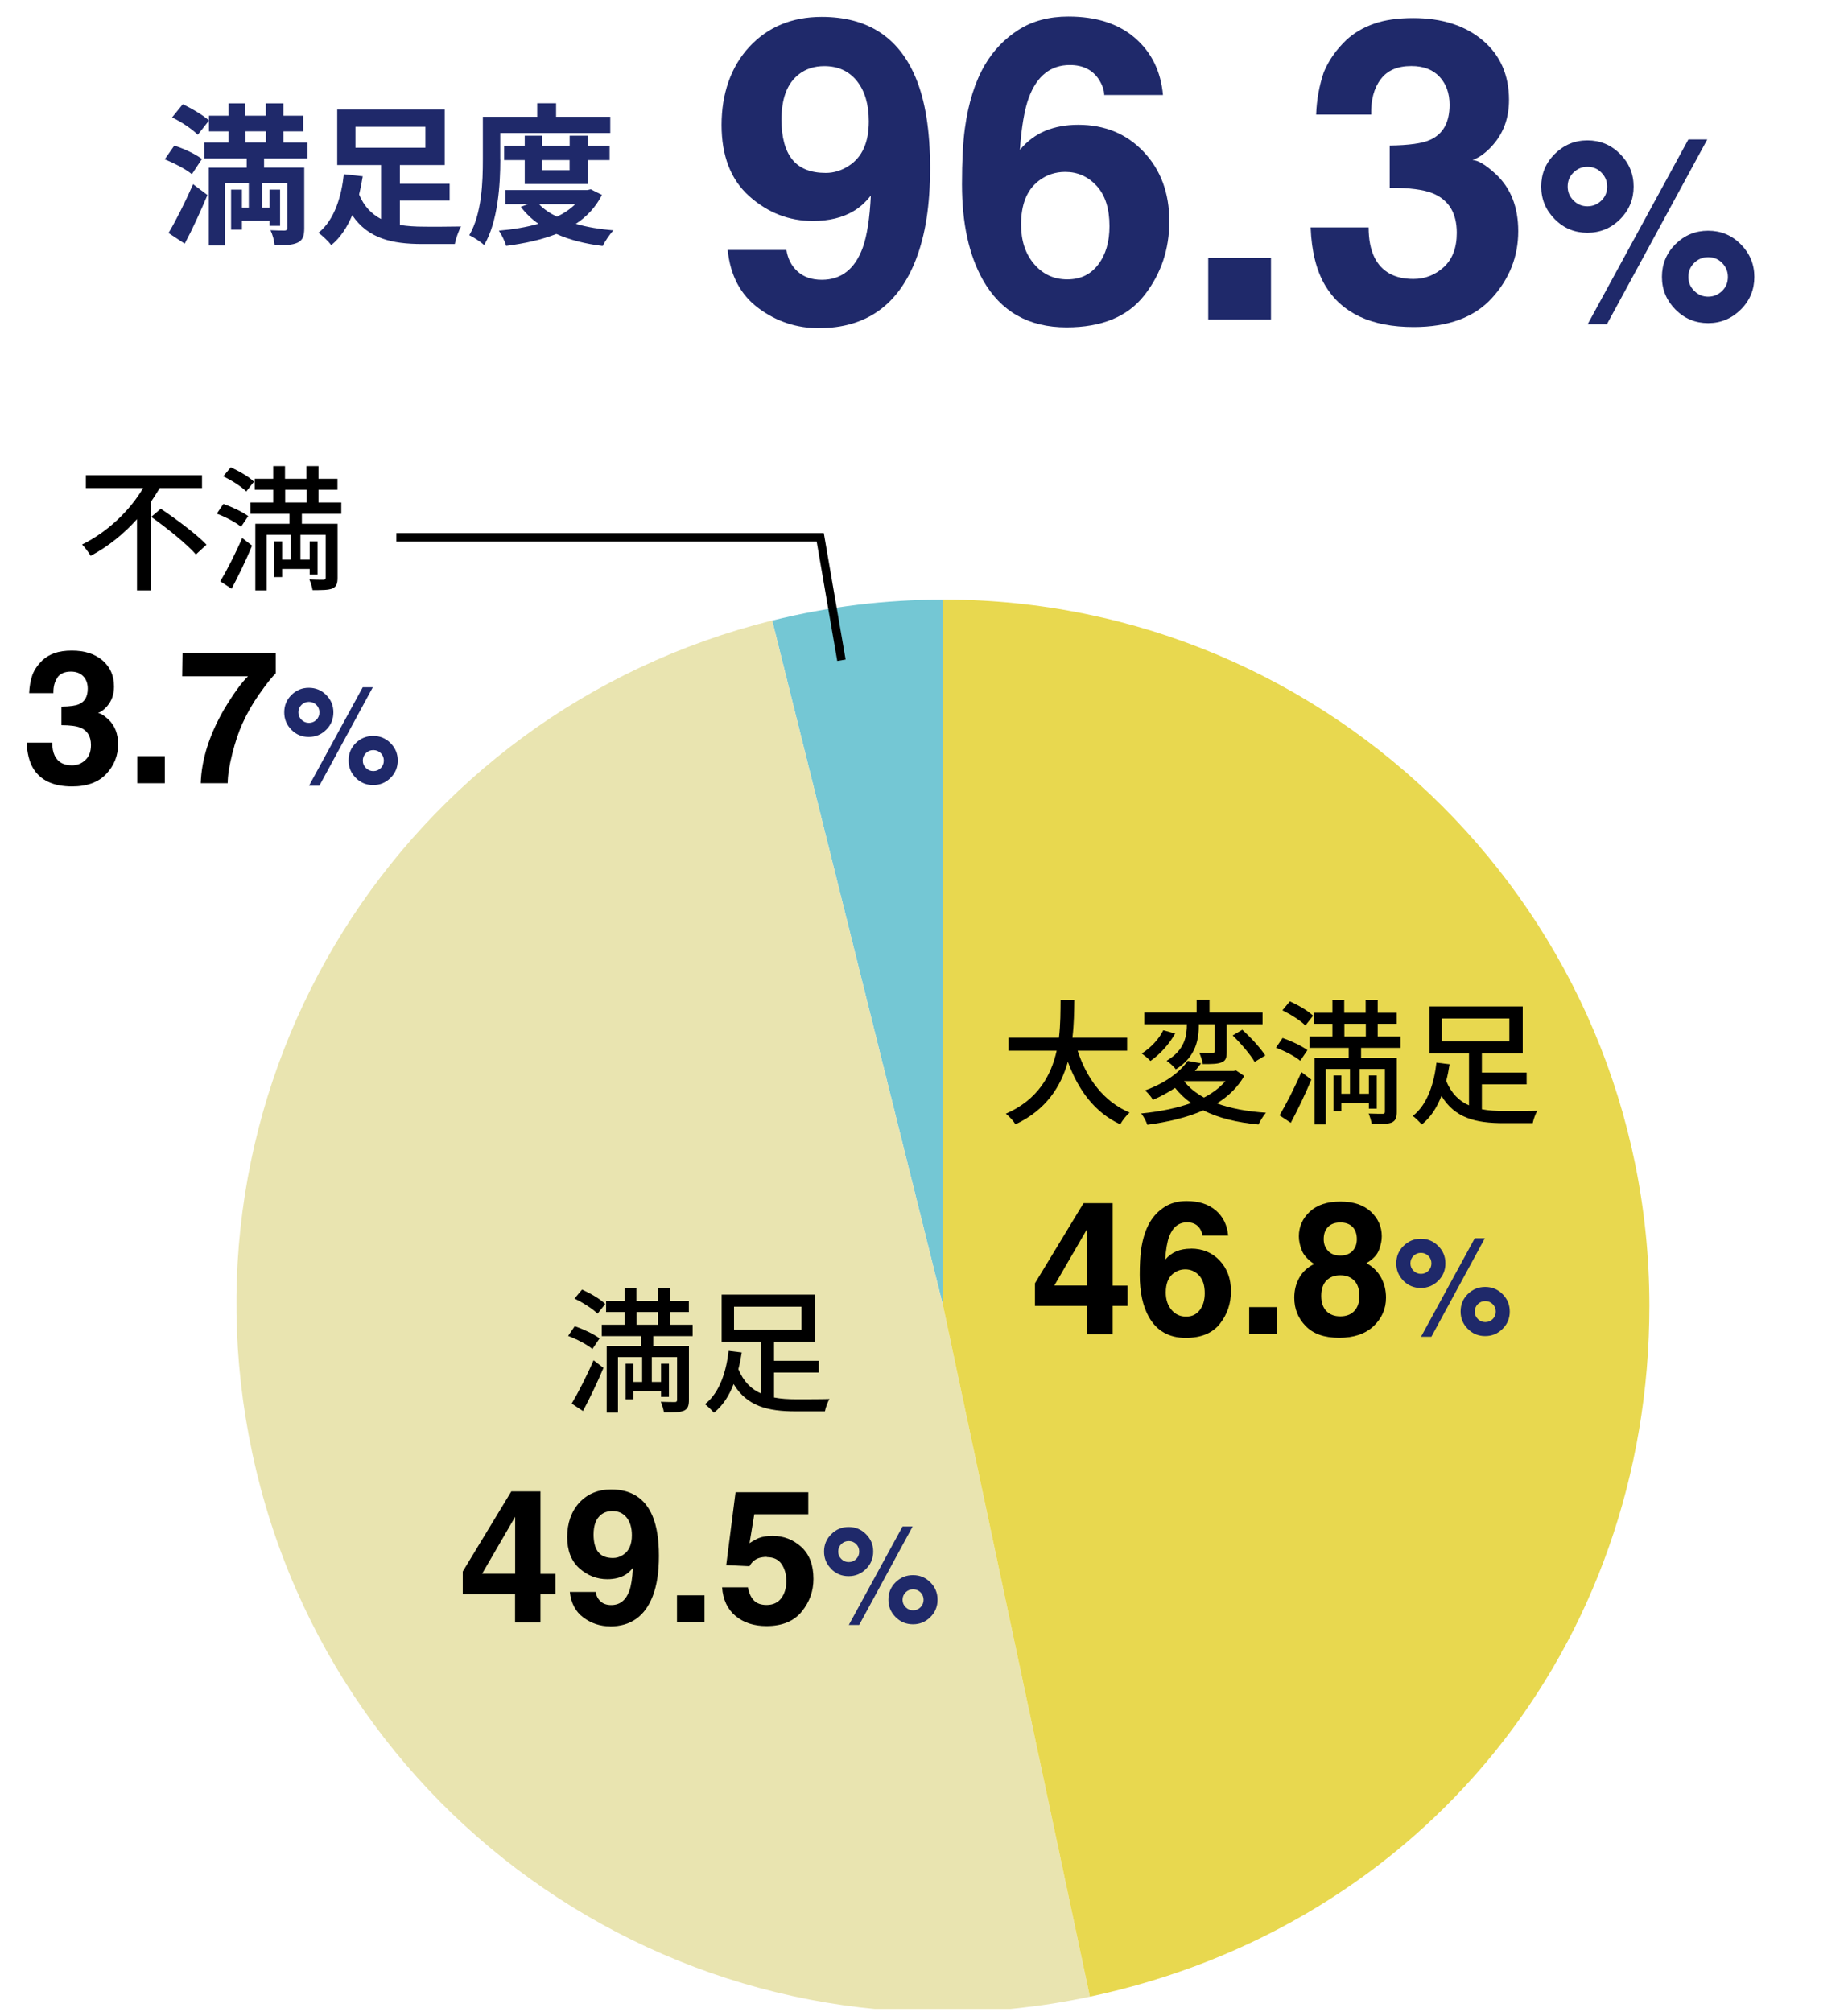 <?xml version="1.0" encoding="UTF-8"?>
<svg id="_レイヤー_2" data-name="レイヤー 2" xmlns="http://www.w3.org/2000/svg" xmlns:xlink="http://www.w3.org/1999/xlink" viewBox="0 0 218 237.39">
  <defs>
    <style>
      .cls-1, .cls-2 {
        fill: none;
      }

      .cls-3 {
        fill: #1f296a;
      }

      .cls-4 {
        fill: #e8d84f;
      }

      .cls-4, .cls-5, .cls-6 {
        fill-rule: evenodd;
      }

      .cls-2 {
        stroke: #000;
        stroke-miterlimit: 10;
      }

      .cls-5 {
        fill: #74c7d4;
      }

      .cls-6 {
        fill: #e9e4b0;
      }

      .cls-7 {
        clip-path: url(#clippath);
      }
    </style>
    <clipPath id="clippath">
      <rect class="cls-1" width="218" height="237"/>
    </clipPath>
  </defs>
  <g id="_情報" data-name="情報">
    <g class="cls-7">
      <g>
        <g>
          <path class="cls-5" d="M111.25,154.05l-20.16-80.84c6.61-1.65,13.35-2.47,20.16-2.47v83.32Z"/>
          <path class="cls-6" d="M111.25,154.05l17.32,81.5c-45.01,9.57-89.25-19.17-98.82-64.18-9.38-44.11,17.59-87.26,61.34-98.17l20.16,80.84Z"/>
          <path class="cls-4" d="M111.25,154.05v-83.32c46.02,0,83.32,37.3,83.32,83.32,0,40.13-26.75,73.16-66,81.5l-17.32-81.5Z"/>
        </g>
        <g>
          <path d="M127.12,123.95c1.09,3.33,3.11,6.03,6.13,7.3-.37.32-.86.94-1.1,1.39-2.99-1.39-4.93-3.99-6.18-7.38-.82,2.9-2.54,5.67-6.18,7.38-.24-.4-.72-.93-1.14-1.25,3.81-1.66,5.36-4.55,6-7.44h-5.68v-1.54h5.95c.19-1.6.18-3.14.19-4.42h1.62c-.02,1.3-.03,2.83-.22,4.42h6.45v1.54h-5.84Z"/>
          <path d="M146.77,126.94c-.77,1.34-1.87,2.4-3.22,3.23,1.62.59,3.59.96,5.79,1.1-.32.37-.7.99-.88,1.39-2.56-.24-4.74-.77-6.51-1.67-1.95.86-4.24,1.39-6.61,1.7-.1-.35-.45-1.02-.72-1.33,2.13-.21,4.15-.61,5.89-1.23-.72-.51-1.34-1.1-1.89-1.79-.77.51-1.63.99-2.61,1.41-.21-.37-.64-.88-.94-1.11,2.48-.9,4.16-2.22,5.04-3.49l1.57.29c-.22.3-.46.61-.72.9h4.58l.26-.06.98.66ZM138.62,121.93c-.66,1.2-1.78,2.47-2.91,3.23-.26-.29-.74-.67-1.02-.88,1.06-.66,2.08-1.76,2.53-2.74l1.41.38ZM141.42,120.87c0,1.65-.27,3.76-2.71,5.28-.24-.32-.75-.79-1.09-1.01,2.18-1.28,2.39-2.99,2.39-4.31h-5.03v-1.38h6.18v-1.49h1.52v1.49h6.26v1.38h-4.23v3.23c0,.67-.08,1.06-.59,1.26-.48.21-1.2.21-2.23.21-.05-.38-.24-.93-.4-1.31.67.03,1.34.03,1.54.02.19,0,.24-.05.24-.22v-3.19h-1.86v.03ZM139.69,127.56c.58.75,1.38,1.39,2.34,1.92,1.01-.53,1.87-1.17,2.53-1.94h-4.85l-.02.02ZM146.54,121.48c.99.88,2.16,2.16,2.72,3.04l-1.26.75c-.48-.85-1.63-2.19-2.59-3.12l1.14-.67Z"/>
          <path d="M153.39,125.15c-.59-.51-1.86-1.18-2.87-1.55l.78-1.15c.99.34,2.27.94,2.93,1.44l-.85,1.26ZM150.94,131.58c.74-1.23,1.79-3.28,2.58-5.11l1.17.9c-.7,1.68-1.62,3.59-2.42,5.09l-1.33-.88ZM153.99,120.98c-.54-.56-1.73-1.31-2.71-1.79l.88-1.06c.94.42,2.16,1.12,2.74,1.7l-.91,1.15ZM160.56,123.62v1.17h4.21v6.36c0,.69-.13,1.07-.61,1.28-.48.19-1.22.19-2.34.19-.05-.35-.21-.88-.37-1.25.74.03,1.44.03,1.65.03s.27-.06.27-.26v-5.04h-2.98v2.93h1.09v-2.16h.93v3.92h-.93v-.67h-3.25v.96h-.93v-4.21h.93v2.16h1.02v-2.93h-2.85v6.55h-1.33v-7.86h4.03v-1.17h-4.61v-1.34h2.69v-1.5h-2.18v-1.3h2.18v-1.5h1.39v1.5h2.53v-1.5h1.42v1.5h2.24v1.3h-2.24v1.5h2.69v1.34h-4.67ZM158.59,122.28h2.53v-1.5h-2.53v1.5Z"/>
          <path d="M174.8,130.86c.82.16,1.7.21,2.64.21.59,0,3.14,0,3.91-.03-.22.35-.46,1.04-.54,1.46h-3.44c-3.3,0-5.76-.61-7.33-3.22-.51,1.34-1.26,2.54-2.32,3.38-.26-.3-.75-.78-1.06-1.01,1.81-1.39,2.54-4.05,2.79-6.29l1.55.19c-.1.64-.22,1.31-.4,1.97.61,1.47,1.52,2.37,2.69,2.88v-6.13h-4.66v-5.54h11v5.54h-4.82v2.26h5.28v1.39h-5.28v2.94ZM170.09,122.86h7.96v-2.71h-7.96v2.71Z"/>
        </g>
        <g>
          <g>
            <path class="cls-3" d="M96.63,38.72c-2.65,0-5.04-.79-7.15-2.36-2.12-1.57-3.33-3.86-3.64-6.87h6.93c.16,1.04.6,1.89,1.32,2.54.72.65,1.67.98,2.86.98,2.29,0,3.91-1.27,4.83-3.81.5-1.4.82-3.44.95-6.13-.63.8-1.31,1.41-2.03,1.83-1.3.78-2.91,1.17-4.81,1.17-2.82,0-5.31-.97-7.5-2.92-2.18-1.95-3.27-4.75-3.27-8.41s1.09-6.86,3.28-9.22c2.19-2.35,5.03-3.53,8.53-3.53,5.39,0,9.08,2.38,11.08,7.15,1.14,2.7,1.71,6.26,1.71,10.67s-.55,7.85-1.64,10.72c-2.08,5.45-5.91,8.18-11.47,8.18ZM94.19,8.81c-1.33,1.04-2,2.81-2,5.3,0,2.1.43,3.67,1.28,4.72s2.17,1.57,3.94,1.57c.96,0,1.86-.28,2.71-.83,1.58-1.01,2.37-2.76,2.37-5.25,0-2-.47-3.59-1.4-4.76-.94-1.17-2.22-1.76-3.85-1.76-1.19,0-2.21.33-3.05,1Z"/>
            <path class="cls-3" d="M127.19,14.72c3.14,0,5.72,1.07,7.73,3.2,2.01,2.13,3.02,4.86,3.02,8.18s-.98,6.22-2.95,8.74c-1.97,2.52-5.03,3.78-9.18,3.78-4.46,0-7.75-1.86-9.86-5.59-1.64-2.91-2.47-6.67-2.47-11.28,0-2.7.11-4.9.34-6.59.41-3.01,1.2-5.52,2.37-7.52,1.01-1.71,2.33-3.08,3.97-4.13,1.64-1.04,3.59-1.56,5.87-1.56,3.29,0,5.91.84,7.86,2.53s3.05,3.93,3.3,6.73h-6.93c0-.57-.22-1.2-.66-1.88-.75-1.11-1.88-1.66-3.39-1.66-2.26,0-3.87,1.27-4.83,3.81-.52,1.4-.88,3.47-1.07,6.2.86-1.03,1.86-1.77,3-2.25,1.14-.47,2.44-.71,3.91-.71ZM122.5,21.36c-1.37,1.06-2.05,2.77-2.05,5.13,0,1.9.51,3.46,1.54,4.66,1.03,1.21,2.33,1.81,3.91,1.81s2.76-.58,3.65-1.75c.89-1.16,1.33-2.67,1.33-4.53,0-2.07-.5-3.65-1.51-4.75-1.01-1.1-2.25-1.65-3.71-1.65-1.19,0-2.24.36-3.15,1.07Z"/>
            <path class="cls-3" d="M142.53,30.42h7.4v7.28h-7.4v-7.28Z"/>
            <path class="cls-3" d="M162.87,9.35c-.78,1.04-1.16,2.43-1.12,4.17h-6.49c.06-1.76.37-3.43.9-5,.57-1.38,1.46-2.66,2.69-3.83.91-.83,1.99-1.46,3.25-1.9,1.25-.44,2.79-.66,4.61-.66,3.39,0,6.12.88,8.19,2.62s3.11,4.1,3.11,7.04c0,2.08-.62,3.84-1.86,5.27-.78.9-1.6,1.51-2.44,1.83.63,0,1.55.55,2.73,1.64,1.77,1.64,2.66,3.89,2.66,6.74,0,3-1.04,5.63-3.11,7.9s-5.15,3.41-9.22,3.41c-5.01,0-8.5-1.64-10.45-4.91-1.03-1.74-1.6-4.02-1.71-6.84h6.84c0,1.42.23,2.59.68,3.52.85,1.71,2.38,2.56,4.61,2.56,1.37,0,2.56-.47,3.58-1.4,1.02-.94,1.53-2.28,1.53-4.04,0-2.33-.94-3.88-2.83-4.66-1.07-.44-2.77-.66-5.08-.66v-4.98c2.26-.03,3.84-.25,4.74-.66,1.55-.68,2.32-2.07,2.32-4.15,0-1.35-.4-2.45-1.18-3.3-.79-.85-1.9-1.27-3.33-1.27-1.64,0-2.85.52-3.61,1.56Z"/>
            <path class="cls-3" d="M183.41,25.86c-1.06-1.06-1.6-2.35-1.6-3.85s.53-2.79,1.6-3.85,2.35-1.6,3.85-1.6,2.79.53,3.85,1.6,1.6,2.35,1.6,3.85-.53,2.79-1.59,3.85-2.35,1.6-3.86,1.6-2.79-.53-3.85-1.6ZM185.62,23.65c.45.46,1,.69,1.64.69s1.19-.23,1.65-.68.68-1,.68-1.65-.23-1.19-.68-1.65-1-.68-1.65-.68-1.19.23-1.65.68-.68,1-.68,1.65.23,1.19.69,1.64ZM189.56,38.25h-2.27l11.88-21.8h2.23l-11.84,21.8ZM196.05,32.67c0-1.51.53-2.8,1.6-3.87,1.06-1.05,2.35-1.58,3.85-1.58s2.79.53,3.85,1.6,1.6,2.35,1.6,3.85-.53,2.79-1.6,3.85-2.35,1.6-3.85,1.6-2.79-.53-3.85-1.6-1.6-2.35-1.6-3.85ZM199.86,34.31c.45.46,1,.69,1.64.69s1.19-.23,1.65-.68.68-1,.68-1.65-.23-1.19-.68-1.65-1-.68-1.65-.68-1.19.23-1.65.68-.68,1-.68,1.65.23,1.19.69,1.64Z"/>
          </g>
          <g>
            <path class="cls-3" d="M22.64,20.56c-.67-.58-2.09-1.31-3.21-1.76l1.13-1.62c1.1.34,2.54,1.01,3.26,1.58l-1.19,1.8ZM19.88,27.49c.83-1.39,1.98-3.66,2.9-5.76l1.69,1.28c-.81,1.93-1.75,4-2.68,5.74l-1.91-1.26ZM21.56,12.3c1.06.49,2.41,1.3,3.1,1.91l-1.33,1.69c-.61-.63-1.94-1.53-3.03-2.05l1.26-1.55ZM31.15,18.69v1.08h4.74v7.15c0,.94-.18,1.42-.79,1.71-.61.29-1.48.31-2.7.31-.04-.52-.25-1.28-.49-1.78.67.04,1.44.04,1.67.04.23-.02.31-.09.31-.29v-5.28h-2.97v2.86h.88v-2.12h1.24v4.27h-1.24v-.59h-3.26v1.04h-1.28v-4.72h1.28v2.12h.81v-2.86h-2.83v7.33h-1.89v-9.18h4.47v-1.08h-5.01v-1.87h2.86v-1.33h-2.3v-1.85h2.3v-1.46h2v1.46h2.41v-1.46h2.07v1.46h2.34v1.85h-2.34v1.33h2.85v1.87h-5.13ZM28.96,16.82h2.41v-1.33h-2.41v1.33Z"/>
            <path class="cls-3" d="M47.17,26.54c.86.14,1.82.2,2.79.2.77.02,3.44,0,4.43-.02-.29.49-.63,1.48-.74,2.07h-3.82c-3.62,0-6.41-.65-8.28-3.4-.59,1.39-1.37,2.63-2.47,3.53-.32-.43-1.06-1.13-1.51-1.46,1.94-1.53,2.74-4.47,2.99-6.91l2.23.25c-.11.7-.25,1.42-.43,2.14.58,1.42,1.49,2.32,2.59,2.9v-6.37h-5.17v-6.55h12.68v6.55h-5.29v2.21h5.87v1.98h-5.87v2.88ZM41.93,17.43h8.25v-2.47h-8.25v2.47Z"/>
            <path class="cls-3" d="M59.02,18.82c0,2.92-.27,7.33-1.91,10.1-.36-.36-1.26-.95-1.75-1.17,1.49-2.56,1.6-6.3,1.6-8.93v-5.04h6.41v-1.6h2.23v1.6h6.39v1.91h-12.98v3.13ZM71.01,22.99c-.72,1.44-1.78,2.56-3.08,3.42,1.31.38,2.81.63,4.43.77-.43.45-.99,1.28-1.26,1.84-2.07-.25-3.91-.72-5.47-1.42-1.76.7-3.78,1.13-5.92,1.41-.16-.54-.54-1.35-.86-1.8,1.66-.14,3.24-.4,4.66-.81-.79-.56-1.49-1.22-2.07-2l.85-.31h-2.68v-1.67h9.7l.38-.09,1.33.67ZM61.9,21.7v-2.81h-2.43v-1.69h2.43v-1.19h2.02v1.19h3.28v-1.19h2.12v1.19h2.59v1.69h-2.59v2.81h-7.42ZM63.59,24.09c.54.58,1.26,1.06,2.11,1.48.83-.4,1.57-.9,2.16-1.48h-4.27ZM63.91,18.89v1.19h3.28v-1.19h-3.28Z"/>
          </g>
        </g>
        <g>
          <path d="M69.89,159.15c-.59-.51-1.86-1.18-2.87-1.55l.78-1.15c.99.34,2.27.94,2.93,1.44l-.85,1.26ZM67.44,165.58c.74-1.23,1.79-3.28,2.58-5.11l1.17.9c-.7,1.68-1.62,3.59-2.42,5.09l-1.33-.88ZM70.49,154.98c-.54-.56-1.73-1.31-2.71-1.79l.88-1.06c.94.42,2.16,1.12,2.74,1.7l-.91,1.15ZM77.06,157.62v1.17h4.21v6.36c0,.69-.13,1.07-.61,1.28-.48.19-1.22.19-2.34.19-.05-.35-.21-.88-.37-1.25.74.03,1.44.03,1.65.03s.27-.06.27-.26v-5.04h-2.98v2.93h1.09v-2.16h.93v3.92h-.93v-.67h-3.25v.96h-.93v-4.21h.93v2.16h1.02v-2.93h-2.85v6.55h-1.33v-7.86h4.03v-1.17h-4.61v-1.34h2.69v-1.5h-2.18v-1.3h2.18v-1.5h1.39v1.5h2.53v-1.5h1.42v1.5h2.24v1.3h-2.24v1.5h2.69v1.34h-4.67ZM75.09,156.28h2.53v-1.5h-2.53v1.5Z"/>
          <path d="M91.3,164.86c.82.16,1.7.21,2.64.21.59,0,3.14,0,3.91-.03-.22.35-.46,1.04-.54,1.46h-3.44c-3.3,0-5.76-.61-7.33-3.22-.51,1.34-1.26,2.54-2.32,3.38-.26-.3-.75-.78-1.06-1.01,1.81-1.39,2.54-4.05,2.79-6.29l1.55.19c-.1.64-.22,1.31-.4,1.97.61,1.47,1.52,2.37,2.69,2.88v-6.13h-4.66v-5.54h11v5.54h-4.82v2.26h5.28v1.39h-5.28v2.94ZM86.59,156.86h7.96v-2.71h-7.96v2.71Z"/>
        </g>
        <g>
          <path d="M18.84,57.58c-.34.54-.67,1.1-1.06,1.65v10.42h-1.62v-8.4c-1.54,1.71-3.39,3.23-5.46,4.32-.24-.4-.7-1.01-1.02-1.33,3.04-1.49,5.67-4.05,7.2-6.66h-6.75v-1.52h13.7v1.52h-4.99ZM18.97,60.02c1.79,1.2,4.23,3.01,5.39,4.24l-1.25,1.15c-1.07-1.23-3.44-3.14-5.27-4.43l1.12-.96Z"/>
          <path d="M28.44,62.15c-.59-.51-1.86-1.18-2.87-1.55l.78-1.15c.99.34,2.27.94,2.93,1.44l-.85,1.26ZM25.99,68.58c.74-1.23,1.79-3.28,2.58-5.11l1.17.9c-.7,1.68-1.62,3.59-2.42,5.09l-1.33-.88ZM29.05,57.98c-.54-.56-1.73-1.31-2.71-1.79l.88-1.06c.94.42,2.16,1.12,2.74,1.7l-.91,1.15ZM35.61,60.62v1.17h4.21v6.36c0,.69-.13,1.07-.61,1.28-.48.19-1.22.19-2.34.19-.05-.35-.21-.88-.37-1.25.74.03,1.44.03,1.65.03s.27-.06.27-.26v-5.04h-2.98v2.93h1.09v-2.16h.93v3.92h-.93v-.67h-3.25v.96h-.93v-4.21h.93v2.16h1.02v-2.93h-2.85v6.55h-1.33v-7.86h4.03v-1.17h-4.61v-1.34h2.69v-1.5h-2.18v-1.3h2.18v-1.5h1.39v1.5h2.53v-1.5h1.42v1.5h2.24v1.3h-2.24v1.5h2.69v1.34h-4.67ZM33.64,59.28h2.53v-1.5h-2.53v1.5Z"/>
        </g>
        <g>
          <path d="M6.79,79.93c-.34.46-.51,1.07-.49,1.84h-2.86c.03-.77.16-1.51.4-2.2.25-.61.64-1.17,1.18-1.69.4-.37.88-.64,1.43-.84.55-.19,1.23-.29,2.03-.29,1.49,0,2.69.38,3.6,1.15.91.77,1.37,1.8,1.37,3.1,0,.92-.27,1.69-.82,2.32-.34.39-.7.66-1.07.81.28,0,.68.24,1.2.72.78.72,1.17,1.71,1.17,2.96,0,1.32-.46,2.48-1.37,3.47s-2.27,1.5-4.06,1.5c-2.21,0-3.74-.72-4.6-2.16-.45-.77-.7-1.77-.75-3.01h3.01c0,.62.1,1.14.3,1.55.37.75,1.05,1.13,2.03,1.13.6,0,1.13-.21,1.57-.62.45-.41.67-1,.67-1.78,0-1.02-.42-1.71-1.25-2.05-.47-.19-1.22-.29-2.23-.29v-2.19c1-.01,1.69-.11,2.08-.29.68-.3,1.02-.91,1.02-1.83,0-.59-.17-1.08-.52-1.45-.35-.37-.84-.56-1.47-.56-.72,0-1.25.23-1.59.69Z"/>
          <path d="M16.19,89.2h3.25v3.2h-3.25v-3.2Z"/>
          <path d="M30.62,81.83c-.82,1.16-1.5,2.36-2.05,3.59-.44.97-.83,2.15-1.18,3.54-.35,1.4-.53,2.54-.53,3.44h-3.18c.09-2.79,1.01-5.7,2.75-8.71,1.12-1.87,2.07-3.17,2.83-3.91h-7.77l.04-2.75h11v2.4c-.46.45-1.1,1.25-1.91,2.41Z"/>
          <path class="cls-3" d="M34.38,86.09c-.57-.57-.85-1.25-.85-2.05s.28-1.49.85-2.05c.57-.57,1.25-.85,2.05-.85s1.49.28,2.05.85c.57.57.85,1.25.85,2.05s-.28,1.49-.85,2.05c-.57.57-1.25.85-2.06.85s-1.49-.28-2.05-.85ZM35.56,84.91c.24.24.53.37.88.37s.64-.12.88-.36.36-.54.36-.88-.12-.64-.36-.88-.54-.36-.88-.36-.64.12-.88.36-.36.54-.36.88.12.63.37.88ZM37.66,92.7h-1.21l6.34-11.62h1.19l-6.31,11.62ZM41.12,89.72c0-.81.28-1.5.85-2.06.57-.56,1.25-.84,2.05-.84s1.49.28,2.05.85c.57.57.85,1.25.85,2.05s-.28,1.49-.85,2.05c-.57.57-1.25.85-2.05.85s-1.49-.28-2.05-.85c-.57-.57-.85-1.25-.85-2.05ZM43.16,90.6c.24.24.53.37.88.37s.64-.12.88-.36.36-.54.36-.88-.12-.64-.36-.88-.54-.36-.88-.36-.64.12-.88.36-.36.54-.36.88.12.63.37.88Z"/>
        </g>
        <g>
          <path d="M133.02,151.66v2.4h-1.76v3.35h-3v-3.35h-6.17v-2.67l5.73-9.45h3.44v9.73h1.76ZM124.37,151.66h3.9v-6.72l-3.9,6.72Z"/>
          <path d="M140.48,147.3c1.38,0,2.52.47,3.4,1.41.88.94,1.33,2.14,1.33,3.6s-.43,2.74-1.3,3.85c-.87,1.11-2.21,1.67-4.04,1.67-1.96,0-3.41-.82-4.34-2.46-.72-1.28-1.08-2.94-1.08-4.96,0-1.19.05-2.16.15-2.9.18-1.33.53-2.43,1.04-3.31.44-.75,1.03-1.36,1.75-1.82.72-.46,1.58-.69,2.58-.69,1.45,0,2.6.37,3.46,1.11s1.34,1.73,1.45,2.96h-3.05c0-.25-.1-.53-.29-.83-.33-.49-.83-.73-1.49-.73-1,0-1.7.56-2.13,1.68-.23.62-.39,1.53-.47,2.73.38-.45.82-.78,1.32-.99.5-.21,1.07-.31,1.72-.31ZM138.42,150.22c-.6.47-.9,1.22-.9,2.26,0,.84.23,1.52.68,2.05.45.53,1.02.79,1.72.79s1.22-.26,1.61-.77c.39-.51.59-1.18.59-1.99,0-.91-.22-1.61-.67-2.09-.44-.48-.99-.72-1.63-.72-.52,0-.98.16-1.39.47Z"/>
          <path d="M147.36,154.2h3.25v3.2h-3.25v-3.2Z"/>
          <path d="M154.02,156.43c-.9-.92-1.34-2.03-1.34-3.34,0-.87.2-1.67.6-2.37s.98-1.24,1.75-1.6c-.75-.5-1.24-1.04-1.47-1.63-.23-.58-.34-1.13-.34-1.64,0-1.13.43-2.1,1.28-2.9.85-.8,2.06-1.2,3.61-1.2s2.76.4,3.61,1.2c.85.8,1.28,1.76,1.28,2.9,0,.51-.11,1.05-.34,1.64-.23.58-.71,1.09-1.47,1.52.77.43,1.34,1,1.73,1.71s.58,1.5.58,2.37c0,1.31-.49,2.43-1.46,3.35-.97.92-2.33,1.38-4.07,1.38s-3.06-.46-3.95-1.39ZM155.86,152.88c0,.77.2,1.36.6,1.78s.95.63,1.65.63,1.25-.21,1.65-.63.6-1.02.6-1.78-.2-1.4-.61-1.81c-.4-.41-.95-.62-1.64-.62s-1.23.21-1.64.62c-.4.41-.61,1.02-.61,1.81ZM156.67,147.58c.34.36.82.54,1.44.54s1.1-.18,1.44-.54c.34-.36.51-.82.51-1.39,0-.62-.17-1.1-.51-1.45-.34-.35-.82-.52-1.44-.52s-1.1.17-1.44.52c-.35.35-.52.83-.52,1.45,0,.57.18,1.03.53,1.39Z"/>
          <path class="cls-3" d="M165.56,151.09c-.57-.57-.85-1.25-.85-2.05s.28-1.49.85-2.05c.57-.57,1.25-.85,2.05-.85s1.49.28,2.05.85c.57.57.85,1.25.85,2.05s-.28,1.49-.85,2.05c-.57.57-1.25.85-2.06.85s-1.49-.28-2.05-.85ZM166.74,149.91c.24.24.53.37.88.37s.64-.12.88-.36.36-.54.36-.88-.12-.64-.36-.88-.54-.36-.88-.36-.64.12-.88.36-.36.54-.36.88.12.63.37.88ZM168.84,157.7h-1.21l6.34-11.62h1.19l-6.31,11.62ZM172.3,154.72c0-.81.28-1.5.85-2.06.57-.56,1.25-.84,2.05-.84s1.49.28,2.05.85c.57.57.85,1.25.85,2.05s-.28,1.49-.85,2.05c-.57.57-1.25.85-2.05.85s-1.49-.28-2.05-.85c-.57-.57-.85-1.25-.85-2.05ZM174.33,155.6c.24.24.53.37.88.37s.64-.12.88-.36.36-.54.36-.88-.12-.64-.36-.88-.54-.36-.88-.36-.64.12-.88.36-.36.54-.36.88.12.63.37.88Z"/>
        </g>
        <g>
          <path d="M65.52,185.66v2.4h-1.76v3.35h-3v-3.35h-6.17v-2.67l5.73-9.45h3.44v9.73h1.76ZM56.87,185.66h3.9v-6.72l-3.9,6.72Z"/>
          <path d="M71.97,191.86c-1.17,0-2.22-.35-3.15-1.04-.93-.69-1.46-1.7-1.6-3.02h3.05c.07.46.26.83.58,1.12.31.29.73.43,1.26.43,1.01,0,1.72-.56,2.13-1.68.22-.62.36-1.51.42-2.7-.28.35-.58.62-.89.81-.57.34-1.28.52-2.12.52-1.24,0-2.34-.43-3.3-1.28-.96-.86-1.44-2.09-1.44-3.7s.48-3.02,1.44-4.06c.96-1.03,2.21-1.55,3.75-1.55,2.37,0,4,1.05,4.88,3.15.5,1.19.75,2.75.75,4.69s-.24,3.46-.72,4.72c-.92,2.4-2.6,3.6-5.05,3.6ZM70.9,178.7c-.59.46-.88,1.24-.88,2.33,0,.92.19,1.62.56,2.08s.95.69,1.73.69c.42,0,.82-.12,1.19-.37.69-.44,1.04-1.21,1.04-2.31,0-.88-.21-1.58-.62-2.09-.41-.52-.98-.77-1.69-.77-.52,0-.97.15-1.34.44Z"/>
          <path d="M79.86,188.2h3.25v3.2h-3.25v-3.2Z"/>
          <path d="M90.47,183.67c-.37,0-.69.05-.97.14-.48.17-.84.49-1.08.96l-2.75-.13,1.1-8.6h8.58v2.6h-6.37l-.56,3.41c.47-.31.84-.51,1.11-.61.44-.17.98-.25,1.62-.25,1.29,0,2.41.43,3.37,1.3.96.87,1.44,2.13,1.44,3.78,0,1.44-.46,2.72-1.39,3.86-.92,1.13-2.31,1.7-4.15,1.7-1.48,0-2.7-.4-3.65-1.19-.95-.79-1.48-1.92-1.59-3.38h3.05c.12.67.35,1.18.7,1.54.34.36.84.54,1.5.54.76,0,1.34-.27,1.73-.8.4-.53.6-1.21.6-2.01s-.19-1.47-.56-2.01c-.37-.55-.95-.82-1.74-.82Z"/>
          <path class="cls-3" d="M98.06,185.09c-.57-.57-.85-1.25-.85-2.05s.28-1.49.85-2.05c.57-.57,1.25-.85,2.05-.85s1.49.28,2.05.85c.57.57.85,1.25.85,2.05s-.28,1.49-.85,2.05c-.57.57-1.25.85-2.06.85s-1.49-.28-2.05-.85ZM99.24,183.91c.24.24.53.37.88.37s.64-.12.88-.36.36-.54.36-.88-.12-.64-.36-.88-.54-.36-.88-.36-.64.12-.88.36-.36.54-.36.88.12.63.37.88ZM101.34,191.7h-1.21l6.34-11.62h1.19l-6.31,11.62ZM104.8,188.72c0-.81.28-1.5.85-2.06.57-.56,1.25-.84,2.05-.84s1.49.28,2.05.85c.57.57.85,1.25.85,2.05s-.28,1.49-.85,2.05c-.57.57-1.25.85-2.05.85s-1.49-.28-2.05-.85c-.57-.57-.85-1.25-.85-2.05ZM106.83,189.6c.24.24.53.37.88.37s.64-.12.88-.36.36-.54.36-.88-.12-.64-.36-.88-.54-.36-.88-.36-.64.12-.88.36-.36.54-.36.88.12.63.37.88Z"/>
        </g>
        <polyline class="cls-2" points="46.76 63.39 96.76 63.39 99.26 77.89"/>
      </g>
    </g>
  </g>
</svg>